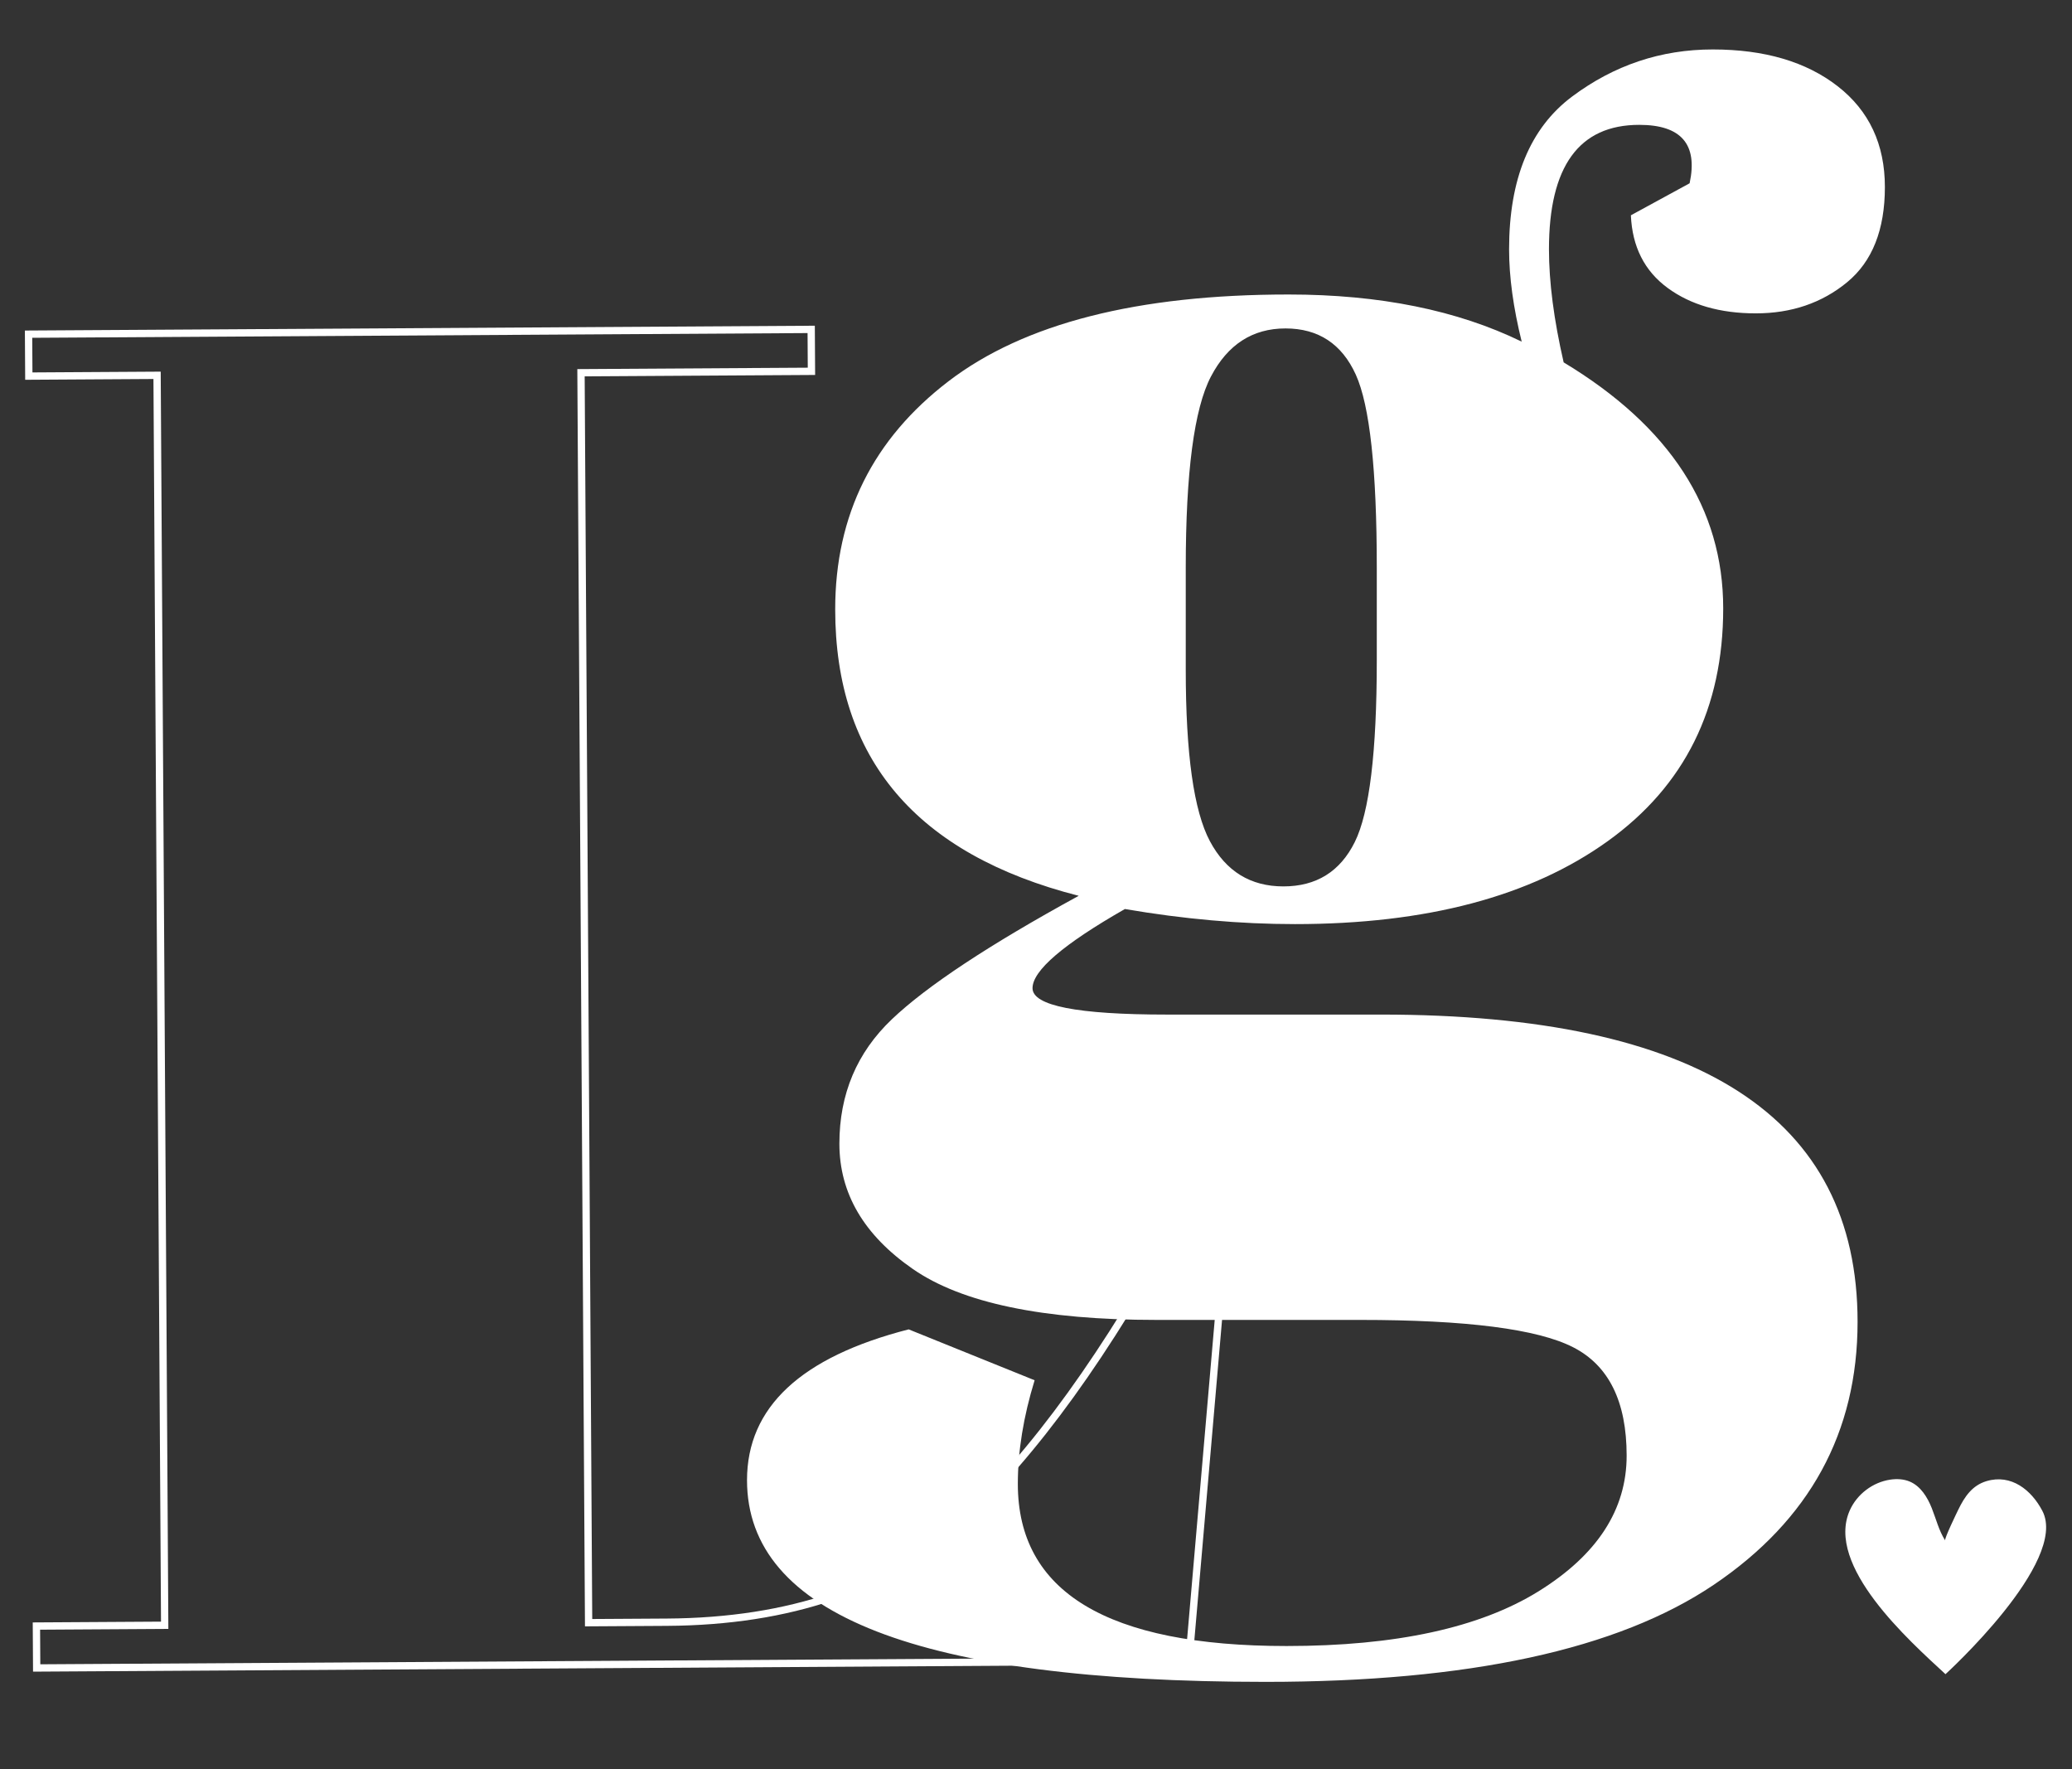 <?xml version="1.0" encoding="UTF-8"?><svg id="Laag_1" xmlns="http://www.w3.org/2000/svg" viewBox="0 0 1133.86 968"><rect x="0" y="0" width="1133.86" height="968" fill="#333333" stroke="none"/><defs><style>.cls-1{fill:none;stroke:#fff;stroke-miterlimit:10;stroke-width:4px;}.cls-2{fill:#fff;}</style></defs><path class="cls-1" d="M15.63,182.83l428.28-2.61.14,22.94-126.11.77,4.16,683.88,42.83-.26c67.4-.41,121.03-18.8,160.87-55.19,39.82-36.37,80.13-92.23,120.93-167.54l24.98-.15-21.12,244.08-630.52,3.84-.14-22.93,70.19-.43-4.16-683.88-70.19.43-.14-22.94Z"/><path class="cls-2" d="M892.44,117.81l32.17-17.53c4.59-21.31-4.6-31.97-27.57-31.97-32.94,0-49.4,22.69-49.4,68.07,0,17.89,2.67,38.51,8.04,61.88,58.19,35.06,87.31,79.93,87.31,134.59s-21.07,97.12-63.19,127.37c-42.13,30.26-99.19,45.38-171.17,45.38-29.87,0-60.89-2.74-93.05-8.25-33.71,19.26-50.55,33.7-50.55,43.31s24.51,14.44,73.53,14.44h117.18c173.84,0,260.78,56.05,260.78,168.11,0,60.5-26.24,108.45-78.7,143.87-52.47,35.4-134.23,53.11-245.27,53.11-189.18,0-283.76-36.79-283.76-110.35,0-39.89,29.48-67.39,88.46-82.51l68.93,27.84c-6.14,19.94-9.19,38.84-9.19,56.72,0,59.12,49.01,88.69,147.05,88.69,59.74,0,105.69-9.98,137.86-29.91,32.17-19.95,48.25-44.7,48.25-74.26s-9.76-49.34-29.3-59.3c-19.53-9.98-58.41-14.95-116.6-14.95h-111.44c-62.04,0-106.46-9.28-133.26-27.85-26.82-18.57-40.21-41.42-40.21-68.58s9.57-49.84,28.72-68.06c19.14-18.21,53.22-40.74,102.25-67.55-88.86-22.69-133.26-74.93-133.26-156.76,0-51.57,20.68-93.16,62.04-124.79,41.36-31.62,103.4-47.44,186.11-47.44,49.78,0,92.28,8.61,127.52,25.79-4.6-18.57-6.9-35.4-6.9-50.54,0-38.5,11.49-66.35,34.47-83.54,22.98-17.18,48.63-25.78,76.97-25.78s51.12,6.71,68.36,20.11c17.23,13.4,25.85,31.81,25.85,55.17s-6.89,40.74-20.68,52.09c-13.78,11.34-30.44,17.02-49.97,17.02s-35.61-4.64-48.25-13.92c-12.64-9.28-19.35-22.52-20.1-39.71ZM648.88,310.67v55.7c0,46.07,4.4,77.35,13.21,93.85,8.8,16.5,22.21,24.75,40.21,24.75s31.02-8.07,39.06-24.23c8.04-16.15,12.06-49.33,12.06-99.53v-50.54c0-53.62-3.84-88.85-11.49-105.71-7.66-16.84-20.5-25.27-38.48-25.27s-31.6,8.77-40.78,26.3c-9.19,17.53-13.79,52.43-13.79,104.68Z"/><path class="cls-2" d="M1064.62,915.98c-19.88-18.37-65.89-59.28-52.35-89.65,3.93-8.82,12.57-15.37,22.12-16.78,3.64-.54,7.46-.35,10.83,1.11,5.87,2.55,9.52,8.49,11.89,14.44,2.37,5.95,3.89,12.31,7.34,17.7-.57-.89,6.46-15.35,7.22-16.9,3.41-7,7.56-13.21,15.44-15.55,13.45-4,24.51,4.77,30.53,16.27,14.58,27.86-53.01,89.36-53.01,89.36"/></svg>